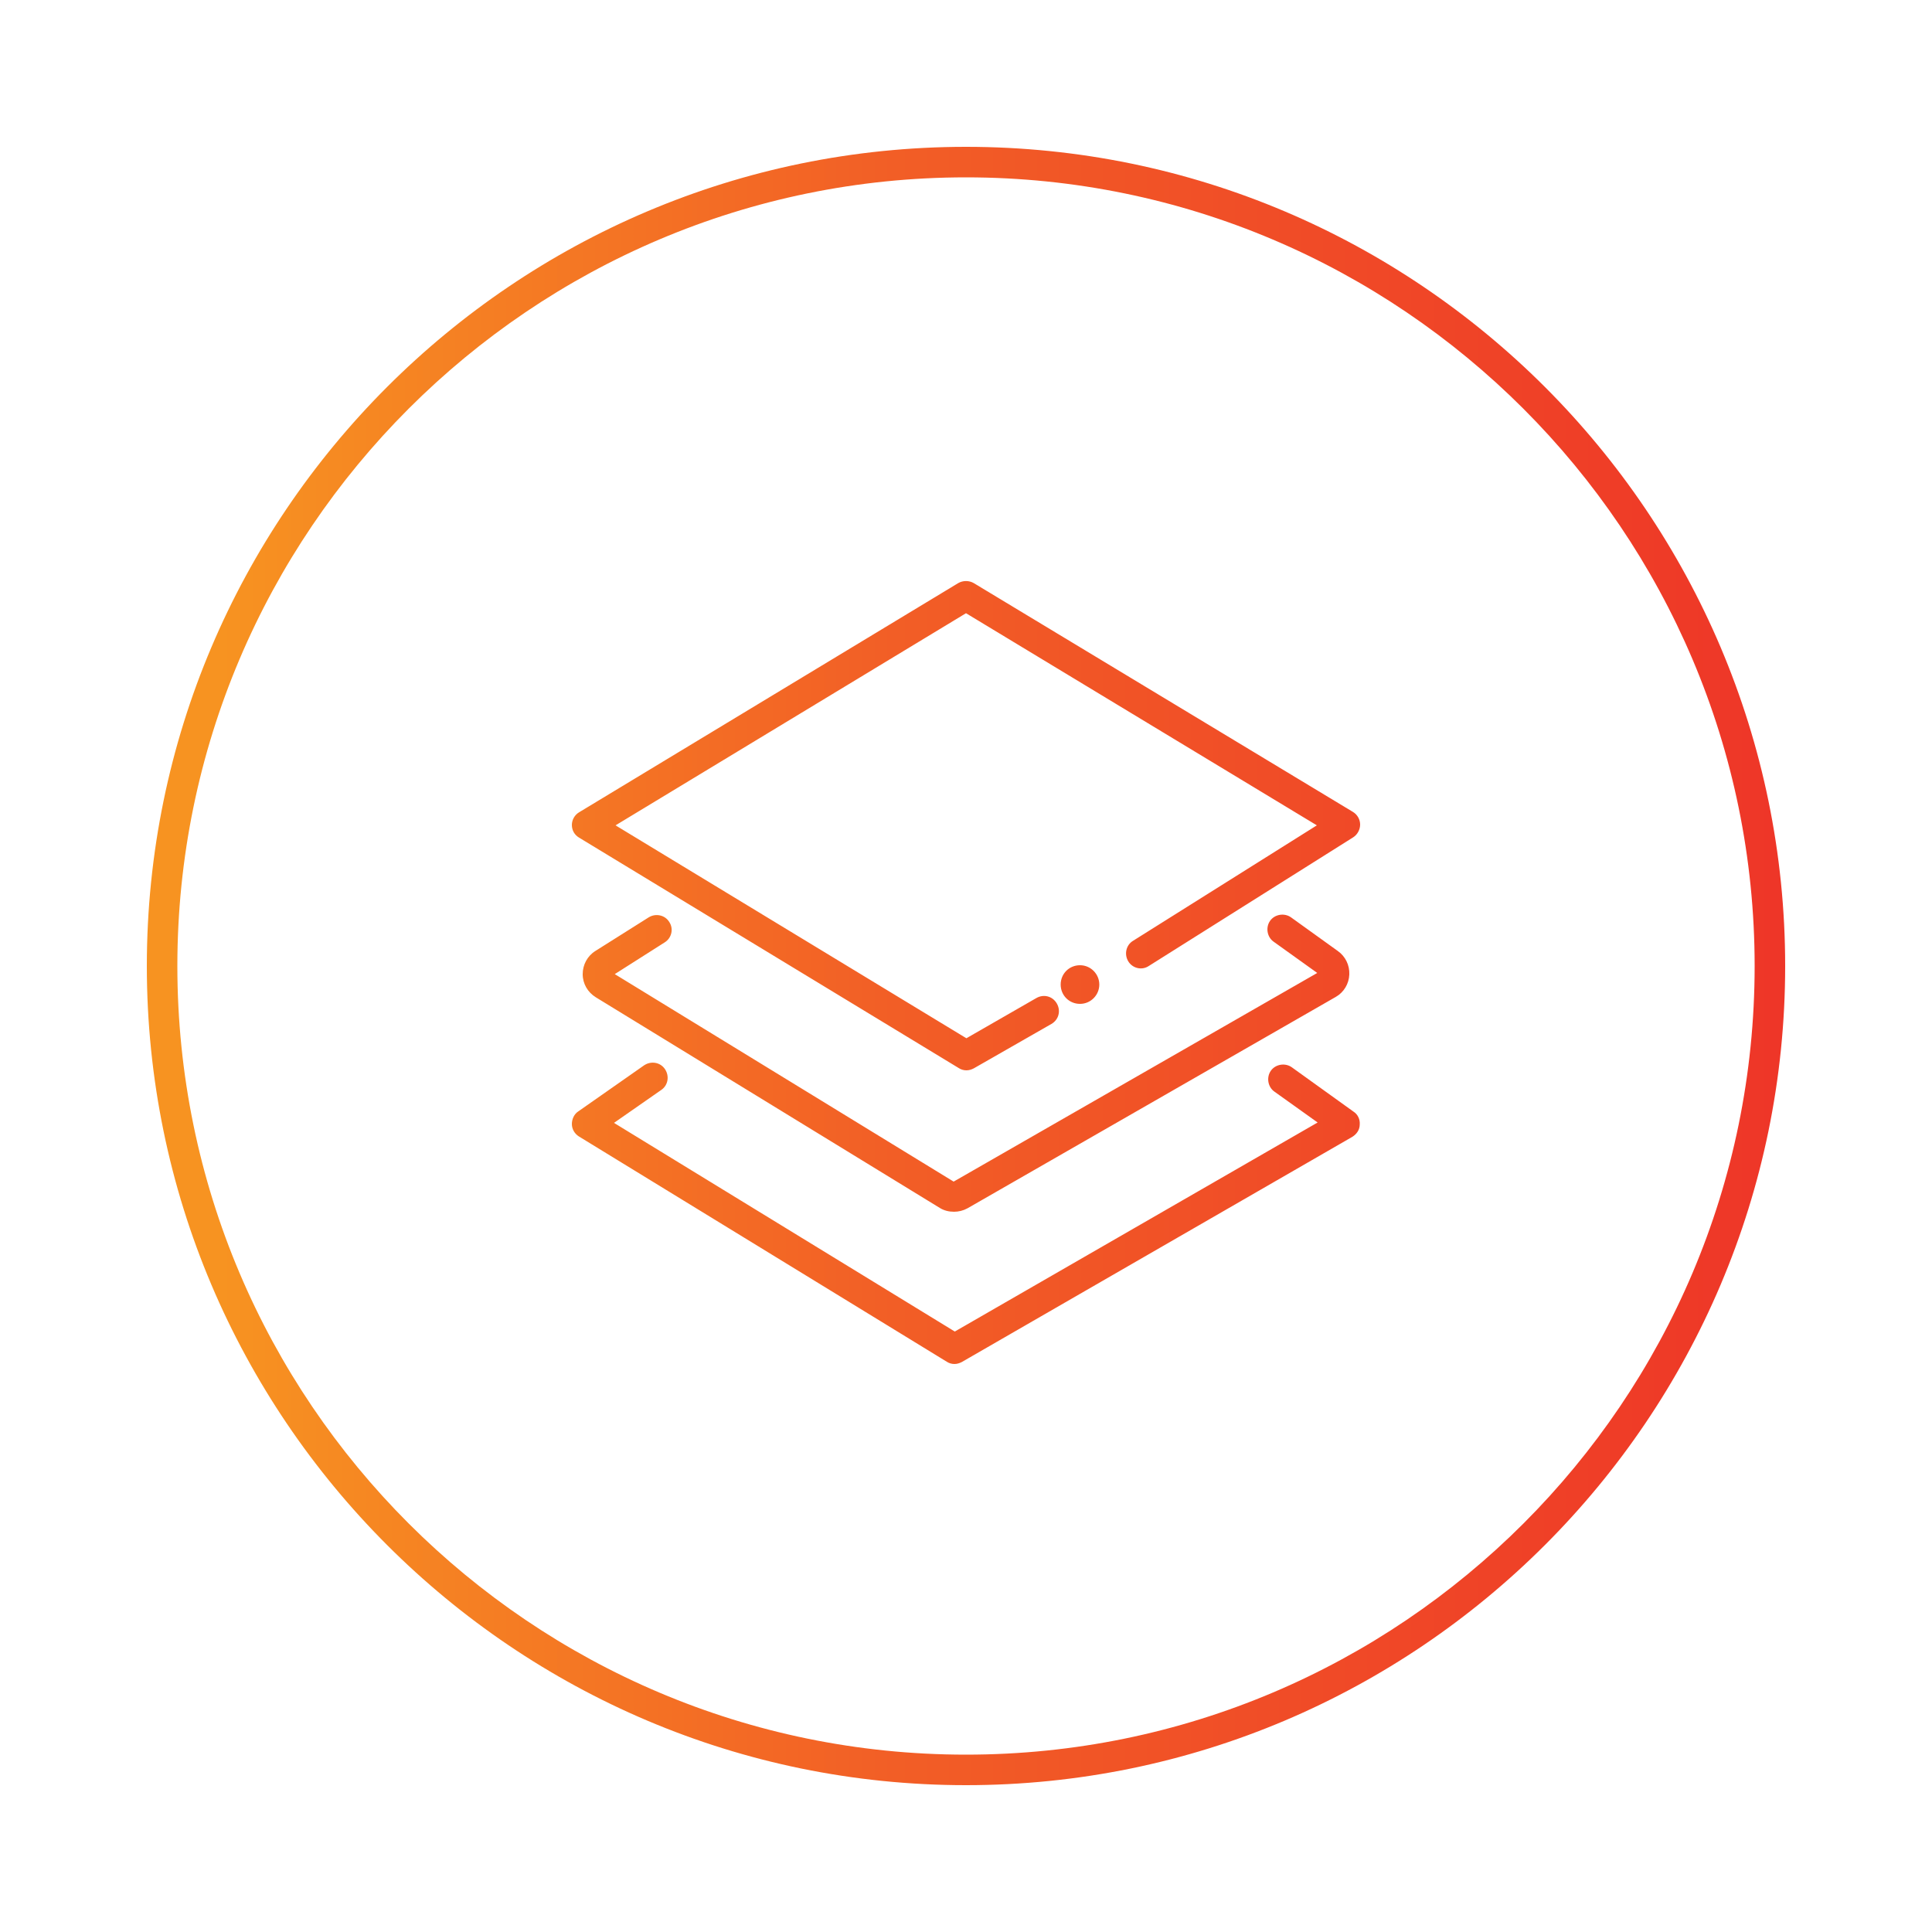 <?xml version="1.0" encoding="utf-8"?>
<!-- Generator: Adobe Illustrator 21.1.0, SVG Export Plug-In . SVG Version: 6.00 Build 0)  -->
<svg version="1.1" id="Layer_1_copy" xmlns="http://www.w3.org/2000/svg" xmlns:xlink="http://www.w3.org/1999/xlink" x="0px"
	 y="0px" viewBox="0 0 50 50" style="enable-background:new 0 0 50 50;" xml:space="preserve">
<linearGradient id="SVGID_1_" gradientUnits="userSpaceOnUse" x1="5.704" y1="25.001" x2="51.076" y2="25.001">
	<stop  offset="0" style="stop-color:#F79321"/>
	<stop  offset="0.384" style="stop-color:#F25E26"/>
	<stop  offset="1" style="stop-color:#ED2D28"/>
</linearGradient>
<path style="fill:url(#SVGID_1_);" d="M28.45,25.48c0-0.27-0.22-0.5-0.5-0.5s-0.5,0.22-0.5,0.5s0.22,0.5,0.5,0.5
	S28.45,25.75,28.45,25.48z M17.32,23.86c-0.11-0.18-0.35-0.23-0.53-0.12l-1.38,0.87c-0.21,0.13-0.33,0.36-0.33,0.6
	c0,0.25,0.13,0.47,0.34,0.6l8.9,5.45c0.11,0.07,0.24,0.1,0.37,0.1c0.12,0,0.24-0.03,0.35-0.09l9.53-5.47
	c0.21-0.12,0.34-0.34,0.35-0.58c0.01-0.24-0.1-0.47-0.3-0.61l-1.21-0.87c-0.17-0.12-0.42-0.08-0.54,0.09
	c-0.12,0.17-0.08,0.42,0.09,0.54l1.13,0.81l-9.41,5.4l-8.77-5.37l1.29-0.82C17.38,24.28,17.44,24.04,17.32,23.86z M25.2,15.09
	c-0.12-0.07-0.28-0.07-0.4,0l-9.81,5.93c-0.12,0.07-0.19,0.2-0.19,0.33c0,0.14,0.07,0.26,0.19,0.33l9.82,5.96
	c0.06,0.04,0.13,0.06,0.2,0.06c0.07,0,0.13-0.02,0.19-0.05l2.01-1.15c0.19-0.11,0.25-0.34,0.14-0.53c-0.11-0.19-0.34-0.25-0.53-0.14
	l-1.81,1.04l-9.08-5.51L25,15.87l9.08,5.49l-4.76,2.99c-0.18,0.11-0.23,0.35-0.12,0.53c0.11,0.18,0.35,0.24,0.53,0.12l5.29-3.33
	c0.11-0.07,0.18-0.2,0.18-0.33c0-0.13-0.07-0.26-0.19-0.33L25.2,15.09z M33.43,27.62c-0.17-0.12-0.42-0.08-0.54,0.09
	c-0.12,0.17-0.08,0.42,0.09,0.54l1.12,0.8l-9.39,5.41l-8.82-5.4l1.22-0.85c0.18-0.12,0.22-0.36,0.1-0.54
	c-0.12-0.18-0.36-0.22-0.54-0.1l-1.7,1.19c-0.11,0.07-0.17,0.2-0.17,0.33c0,0.13,0.07,0.25,0.18,0.32l9.52,5.83
	c0.06,0.04,0.13,0.06,0.2,0.06c0.07,0,0.13-0.02,0.19-0.05L35,29.42c0.11-0.07,0.19-0.18,0.19-0.32c0.01-0.13-0.05-0.26-0.16-0.33
	L33.43,27.62z M25,3.8C13.31,3.8,3.8,13.31,3.8,25c0,11.69,9.51,21.2,21.2,21.2S46.2,36.69,46.2,25C46.2,13.31,36.69,3.8,25,3.8z
	 M25,45.41C13.75,45.41,4.59,36.26,4.59,25C4.59,13.75,13.75,4.59,25,4.59S45.41,13.75,45.41,25C45.41,36.26,36.26,45.41,25,45.41z"
	/>
</svg>
